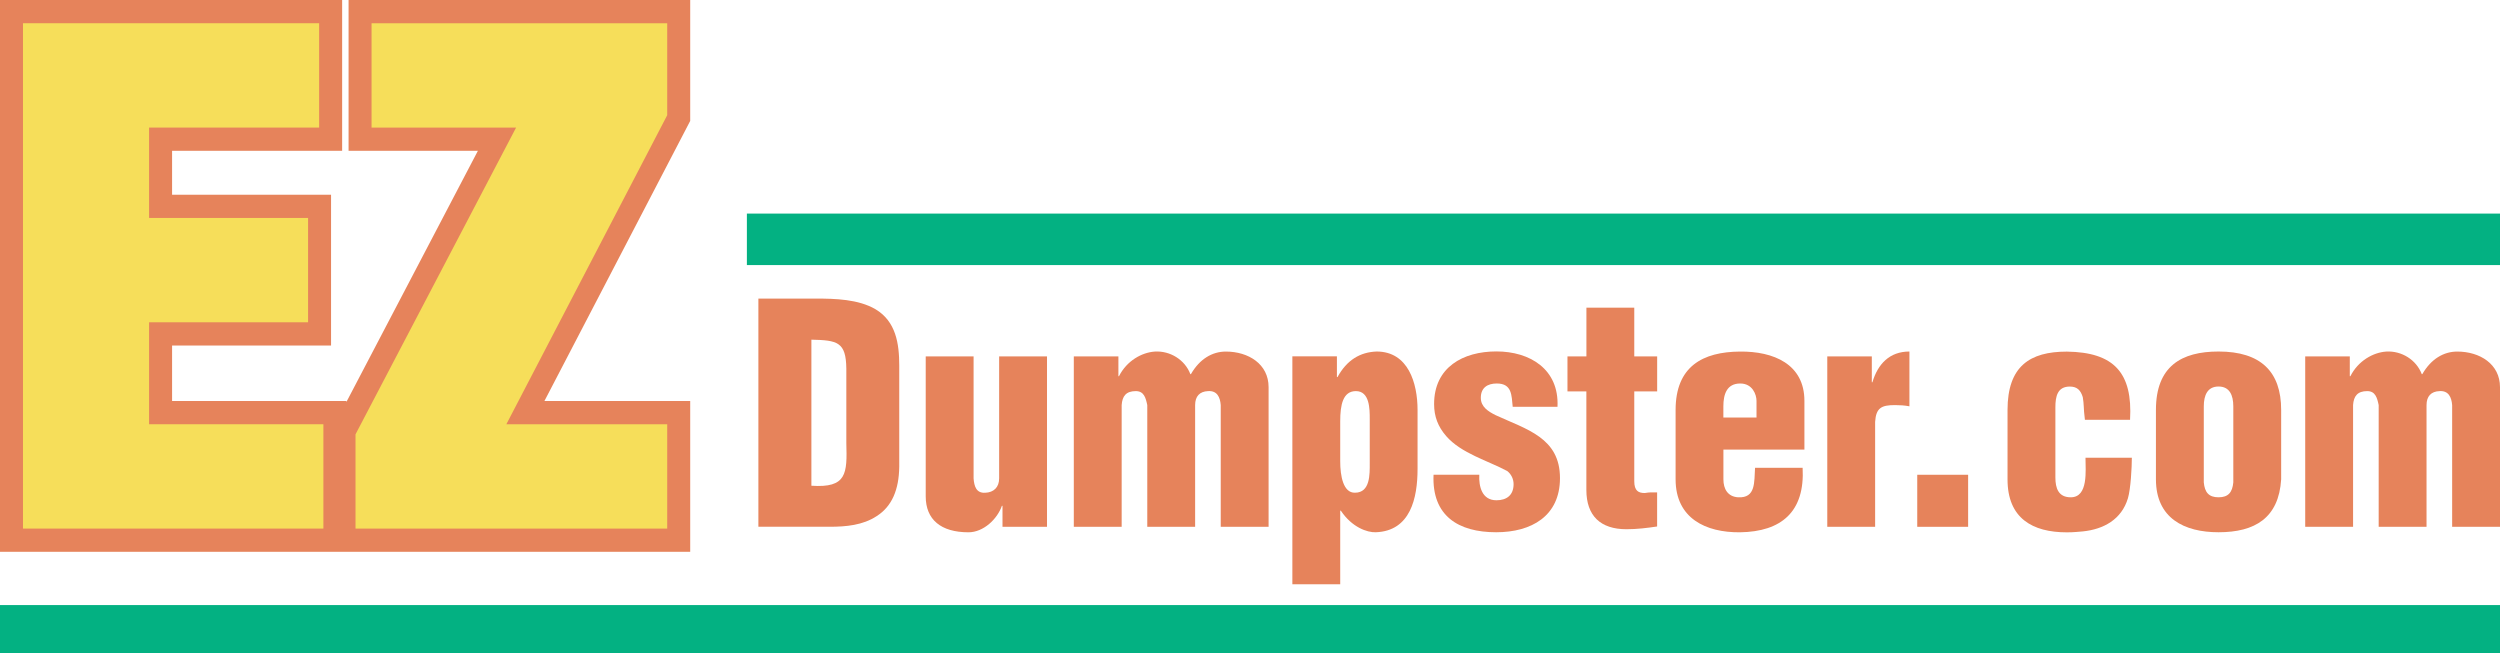 <svg xmlns="http://www.w3.org/2000/svg" width="329" height="86" viewBox="0 0 329 86" fill="none"><g clip-path="url(#clip0_122_611)"><path d="M90.831 0H87.805H85.071H79.275H45.872V19.846H62.891L45.582 52.908V52.773H22.646V45.471H43.567V25.625H22.646V19.846H45.025V0H19.621H14.998H0V72.619H14.194H19.621H43.761H45.582H48.897H64.894H90.831V52.773H71.646L90.831 15.913V0Z" fill="#E6835B"></path><path d="M19.62 42.413H40.542V28.683H19.62V16.788H42V3.058H19.62H14.998H3.025V69.561H14.194H19.62H42.557V55.831H19.62V42.413Z" fill="#F6DE5A"></path><path d="M87.805 3.058H85.071H79.275H48.897V16.788H67.919L46.786 57.158V69.561H48.897H64.894H87.805V55.831H66.636L87.805 15.161V3.058Z" fill="#F6DE5A"></path><path d="M99.803 69.329V39.294H107.372C109.907 39.294 112.956 39.373 115.213 40.694C117.905 42.297 118.341 45.22 118.341 48.101V61.433C118.298 64.436 117.391 66.638 115.37 67.922C113.549 69.121 111.328 69.322 109.193 69.322H99.803V69.329ZM106.779 63.922C111.456 64.24 111.492 62.32 111.377 58.314V48.504C111.335 44.982 110.191 44.78 106.779 44.7V63.922Z" fill="#E6835B"></path><path d="M131.929 69.328V66.564H131.85C131.258 68.289 129.437 70.05 127.452 70.05C123.81 70.05 121.825 68.368 121.825 65.323V46.902H128.124V62.962C128.202 64.002 128.481 64.925 129.666 64.846C130.774 64.803 131.487 64.124 131.487 62.962V46.902H137.786V69.328H131.923H131.929Z" fill="#E6835B"></path><path d="M147.181 46.902V49.507H147.26C148.289 47.465 150.273 46.382 151.973 46.266C153.994 46.144 155.936 47.348 156.65 49.232H156.729C157.878 47.232 159.542 46.266 161.321 46.266C164.291 46.266 166.947 47.905 166.947 50.95V69.328H160.649V53.311C160.57 52.272 160.171 51.391 158.985 51.47C157.878 51.513 157.279 52.149 157.279 53.311V69.328H150.981V53.311C150.781 52.351 150.545 51.47 149.474 51.47C148.204 51.47 147.69 52.112 147.611 53.311V69.328H141.313V46.902H147.175H147.181Z" fill="#E6835B"></path><path d="M175.938 46.902V49.623H176.016C177.245 47.379 178.987 46.339 181.165 46.26C185.328 46.26 186.55 50.425 186.55 53.947V61.714C186.55 65.518 185.636 69.885 181.044 70.044C179.937 70.087 177.916 69.402 176.452 67.2H176.373V76.888H170.075V46.896H175.938V46.902ZM180.258 55.152C180.258 53.831 180.258 51.47 178.436 51.47C176.73 51.47 176.373 53.275 176.373 55.433V60.718C176.373 62.638 176.773 64.882 178.315 64.84C180.336 64.84 180.258 62.399 180.258 60.956V55.152Z" fill="#E6835B"></path><path d="M199.074 53.55C198.916 52.027 198.995 50.467 196.974 50.467C195.746 50.467 194.875 51.03 194.875 52.351C194.875 53.55 195.867 54.155 196.817 54.632C200.895 56.516 205.293 57.598 205.293 62.919C205.293 67.922 201.53 70.044 196.895 70.044C191.904 70.044 188.419 67.879 188.655 62.473H194.675C194.596 64.032 195.032 65.836 196.932 65.836C198.281 65.836 199.188 65.157 199.188 63.714C199.188 63.035 198.874 62.393 198.354 61.99C195.819 60.626 192.291 59.666 190.313 57.384C189.242 56.143 188.728 54.822 188.728 53.177C188.728 48.333 192.533 46.248 196.926 46.248C201.318 46.248 205.202 48.572 204.966 53.538H199.061L199.074 53.55Z" fill="#E6835B"></path><path d="M206.279 51.507V46.902H208.772V40.492H215.07V46.902H218.083V51.507H215.07V63.323C215.07 64.607 215.627 64.882 216.455 64.882C217.169 64.76 217.405 64.803 218.077 64.803V69.285C216.728 69.487 215.421 69.646 214.035 69.646C210.629 69.646 208.766 67.885 208.766 64.478V51.507H206.273H206.279Z" fill="#E6835B"></path><path d="M226.801 59.158V63.084C226.801 64.326 227.358 65.365 228.743 65.445C231.079 65.567 230.843 63.445 230.964 61.562H237.226C237.54 67.329 234.455 69.971 228.985 70.05C224.472 70.093 220.509 68.209 220.509 63.084V53.953C220.509 48.186 224.115 46.303 228.985 46.266C233.384 46.223 237.461 47.905 237.461 52.755V59.164H226.807L226.801 59.158ZM231.157 54.95V52.749C231.157 51.947 230.643 50.468 229.016 50.468C227.231 50.468 226.795 51.911 226.795 53.47V54.95H231.151H231.157Z" fill="#E6835B"></path><path d="M246.331 46.902V50.302H246.41C247.124 47.899 248.666 46.26 251.28 46.26V53.47C250.645 53.348 250.01 53.311 249.38 53.311C247.596 53.311 246.888 53.672 246.767 55.513V69.329H240.469V46.902H246.331Z" fill="#E6835B"></path><path d="M259.006 62.479H252.309V69.328H259.006V62.479Z" fill="#E6835B"></path><path d="M274.373 55.232L274.331 54.834C274.21 53.99 274.252 53.109 274.095 52.272C273.817 51.348 273.345 50.871 272.389 50.871C270.768 50.871 270.489 52.155 270.489 53.593V62.84C270.489 64.24 270.882 65.445 272.51 65.445C274.845 65.445 274.452 61.922 274.452 60.24H280.551C280.551 61.561 280.393 64.362 280.036 65.567C279.201 68.368 276.83 69.653 274.095 69.934C273.502 69.977 272.946 70.056 271.996 70.056C267.482 70.056 264.191 68.215 264.191 63.09V53.959C264.191 48.192 267.125 46.272 271.996 46.272C278.215 46.352 280.672 49.073 280.315 55.244H274.373V55.232Z" fill="#E6835B"></path><path d="M283.721 53.947C283.721 48.18 287.091 46.26 291.961 46.26C297.509 46.26 300.201 48.902 300.201 53.947V63.078C299.887 68.166 296.753 70.044 291.961 70.044C287.448 70.044 283.721 68.203 283.721 63.078V53.947ZM290.019 63.482C290.14 64.766 290.654 65.445 291.961 65.445C293.268 65.445 293.782 64.766 293.903 63.482V53.47C293.903 52.027 293.425 50.865 291.961 50.865C290.497 50.865 290.019 52.027 290.019 53.47V63.482Z" fill="#E6835B"></path><path d="M309.234 46.902V49.507H309.313C310.341 47.465 312.326 46.382 314.026 46.266C316.047 46.144 317.989 47.348 318.703 49.232H318.781C319.931 47.232 321.595 46.266 323.373 46.266C326.344 46.266 329 47.905 329 50.95V69.328H322.702V53.311C322.623 52.272 322.224 51.391 321.038 51.47C319.931 51.513 319.332 52.149 319.332 53.311V69.328H313.034V53.311C312.834 52.351 312.598 51.47 311.527 51.47C310.263 51.47 309.742 52.112 309.664 53.311V69.328H303.366V46.902H309.228H309.234Z" fill="#E6835B"></path><path d="M329 79.627H0V86H329V79.627Z" fill="#03B182"></path><path d="M329 28.108H98.29V34.884H329V28.108Z" fill="#03B182"></path></g><defs><clipPath id="clip0_122_611"><rect width="329" height="86" fill="white"></rect></clipPath></defs></svg>